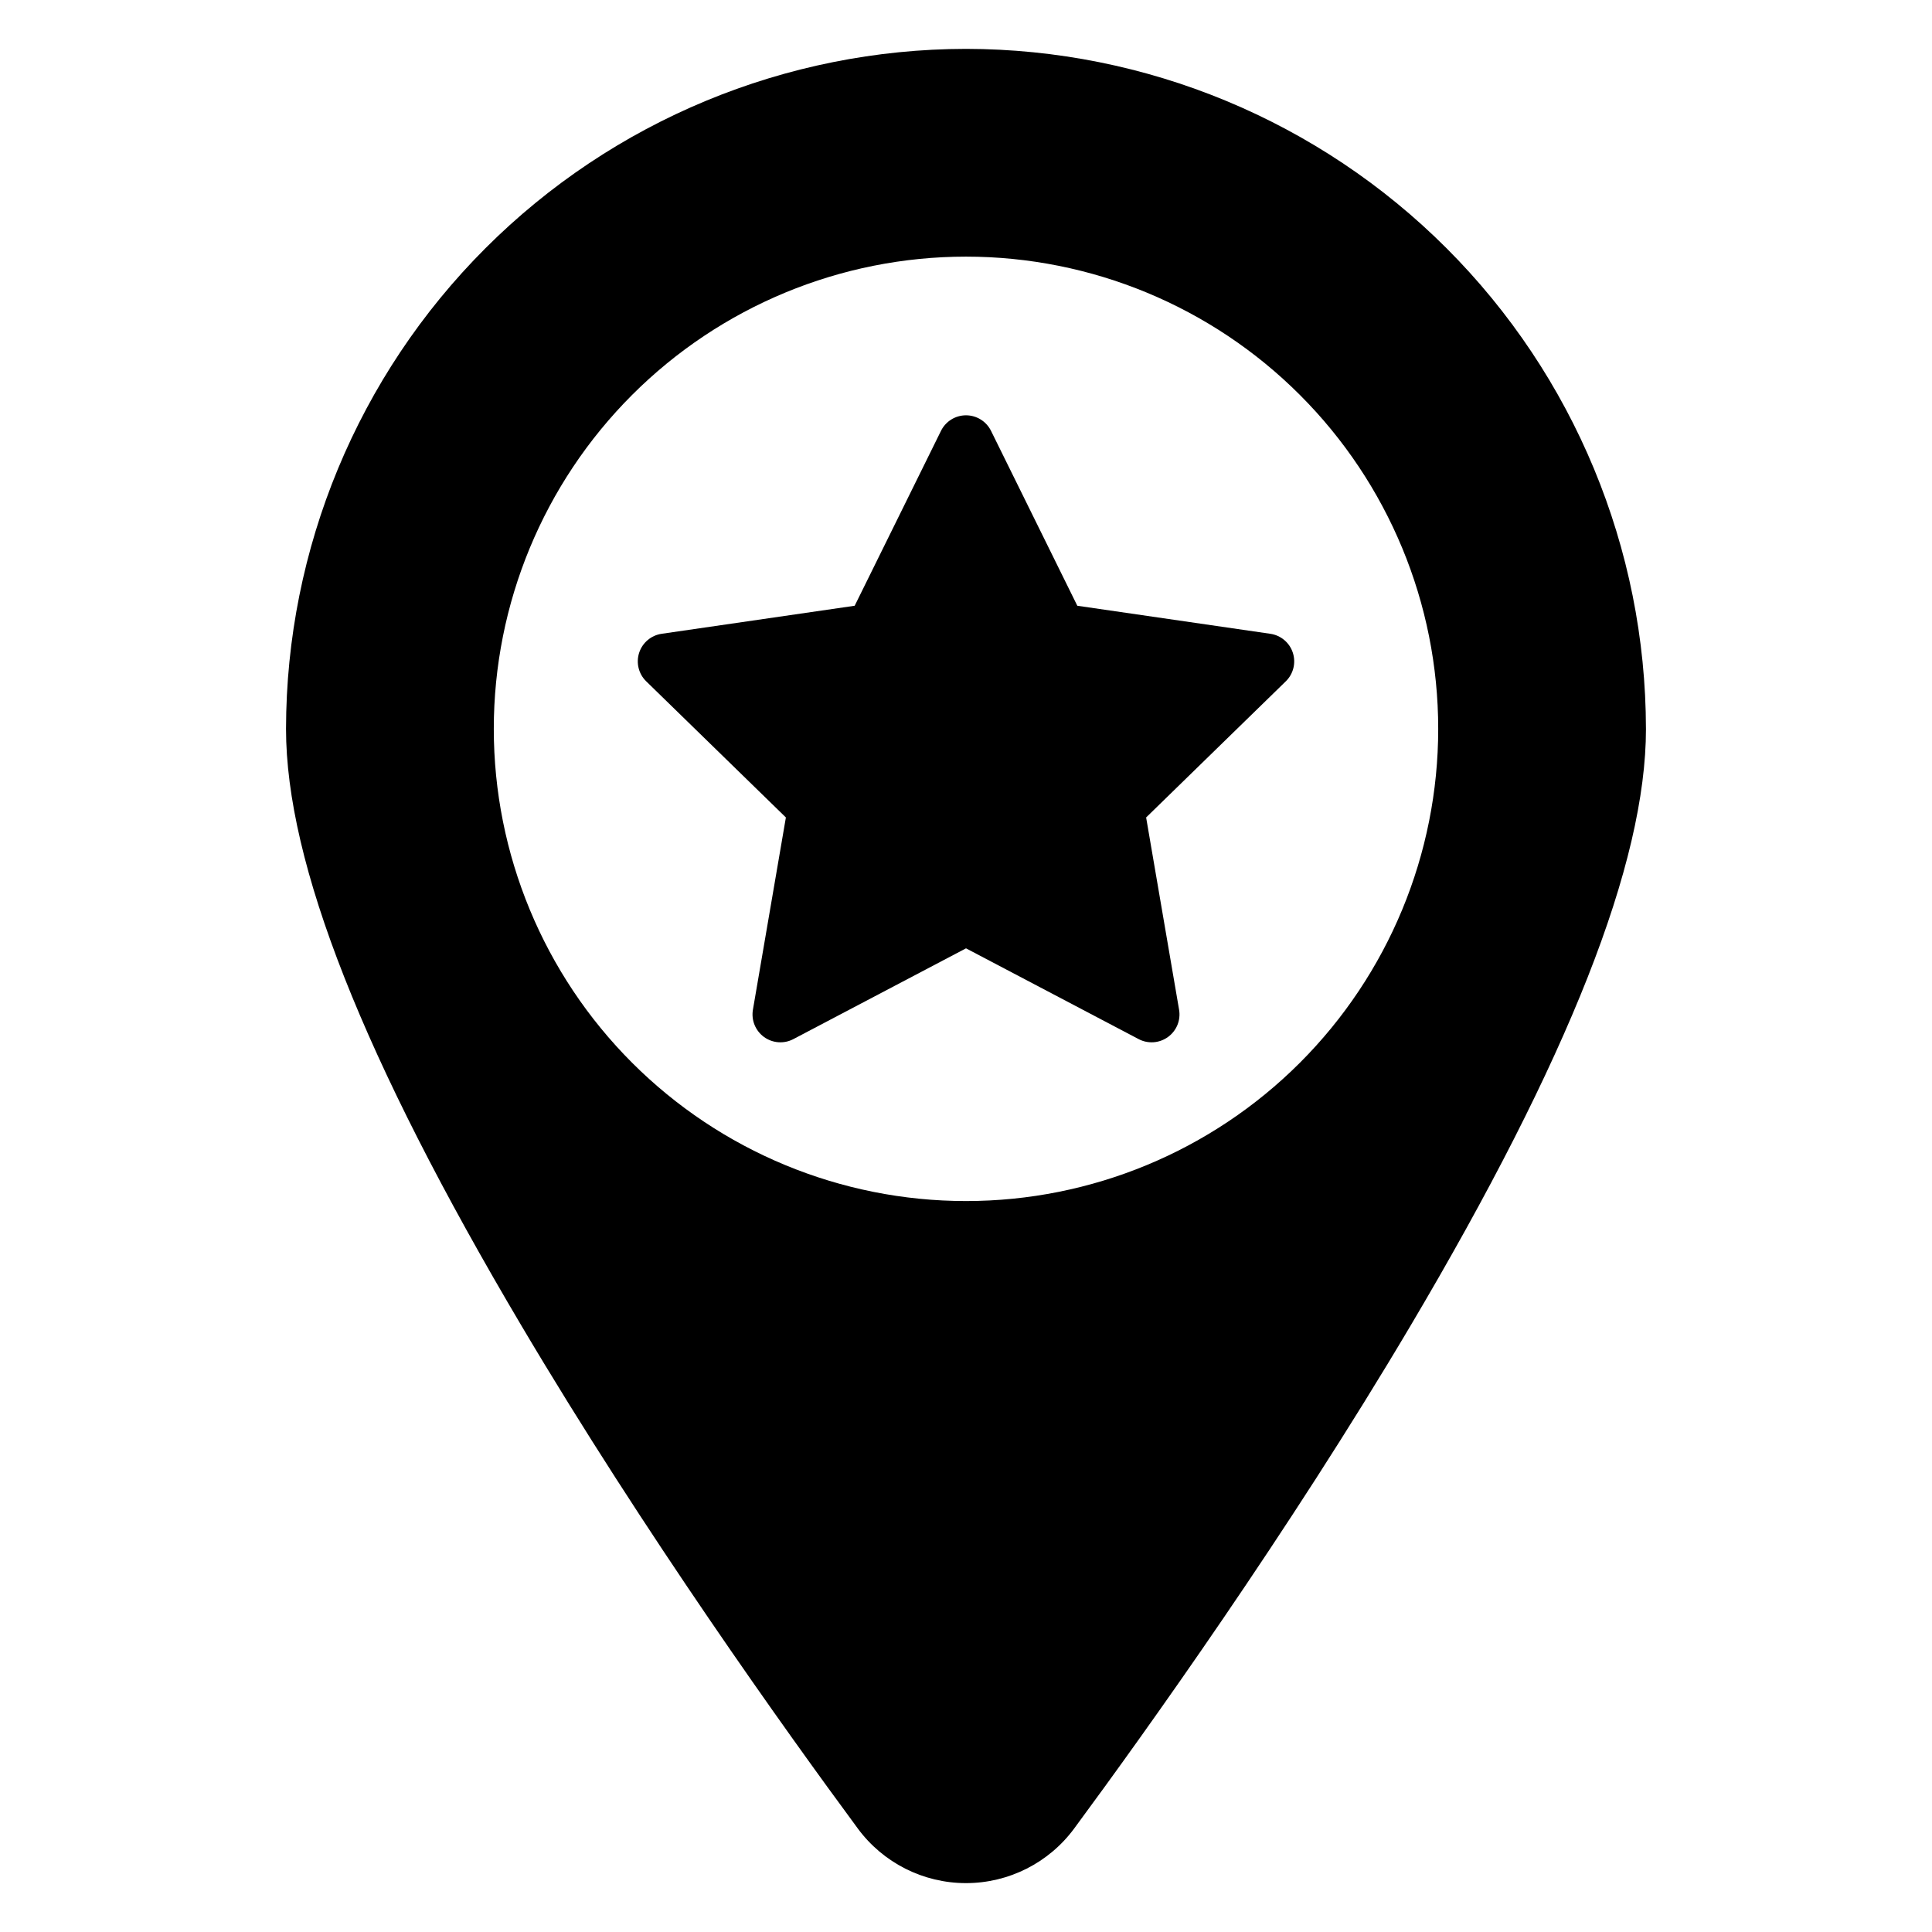 <?xml version="1.0" encoding="UTF-8"?>
<!-- Uploaded to: SVG Repo, www.svgrepo.com, Generator: SVG Repo Mixer Tools -->
<svg fill="#000000" width="800px" height="800px" version="1.1" viewBox="144 144 512 512" xmlns="http://www.w3.org/2000/svg">
 <g>
  <path d="m400 156.95c-47.777 0.055-93.578 19.059-127.36 52.84s-52.785 79.582-52.84 127.36c0 35.562 20.418 87.34 62.445 158.27 32.562 54.965 69.793 107.02 89.09 133.16h-0.004c6.719 9.098 17.355 14.465 28.668 14.465 11.309 0 21.945-5.367 28.664-14.465 19.293-26.137 56.523-78.195 89.09-133.16 42.023-70.934 62.445-122.71 62.445-158.27h-0.004c-0.055-47.777-19.059-93.578-52.84-127.36s-79.582-52.785-127.36-52.84zm0 305.34c-33.191 0-65.02-13.188-88.488-36.652-23.469-23.469-36.652-55.301-36.652-88.488 0-33.191 13.184-65.02 36.652-88.488s55.297-36.652 88.488-36.652c33.188 0 65.02 13.184 88.484 36.652 23.469 23.469 36.656 55.297 36.656 88.488 0 33.188-13.188 65.02-36.652 88.488-23.469 23.469-55.301 36.652-88.488 36.652z"/>
  <path d="m480.65 311.96-51.152-7.43-22.871-46.359c-1.25-2.516-3.816-4.109-6.625-4.109-2.812 0-5.379 1.594-6.625 4.109l-22.875 46.359-51.152 7.43c-2.781 0.402-5.098 2.352-5.965 5.023-0.871 2.676-0.145 5.613 1.867 7.574l37.016 36.078-8.738 50.953c-0.473 2.773 0.668 5.57 2.941 7.223 2.277 1.652 5.293 1.871 7.781 0.562l45.75-24.055 45.75 24.055h-0.004c2.492 1.309 5.508 1.09 7.781-0.562 2.277-1.652 3.414-4.449 2.941-7.223l-8.734-50.953 37.012-36.078c2.016-1.961 2.738-4.898 1.867-7.574-0.867-2.672-3.18-4.621-5.965-5.023z"/>
 </g>
</svg>